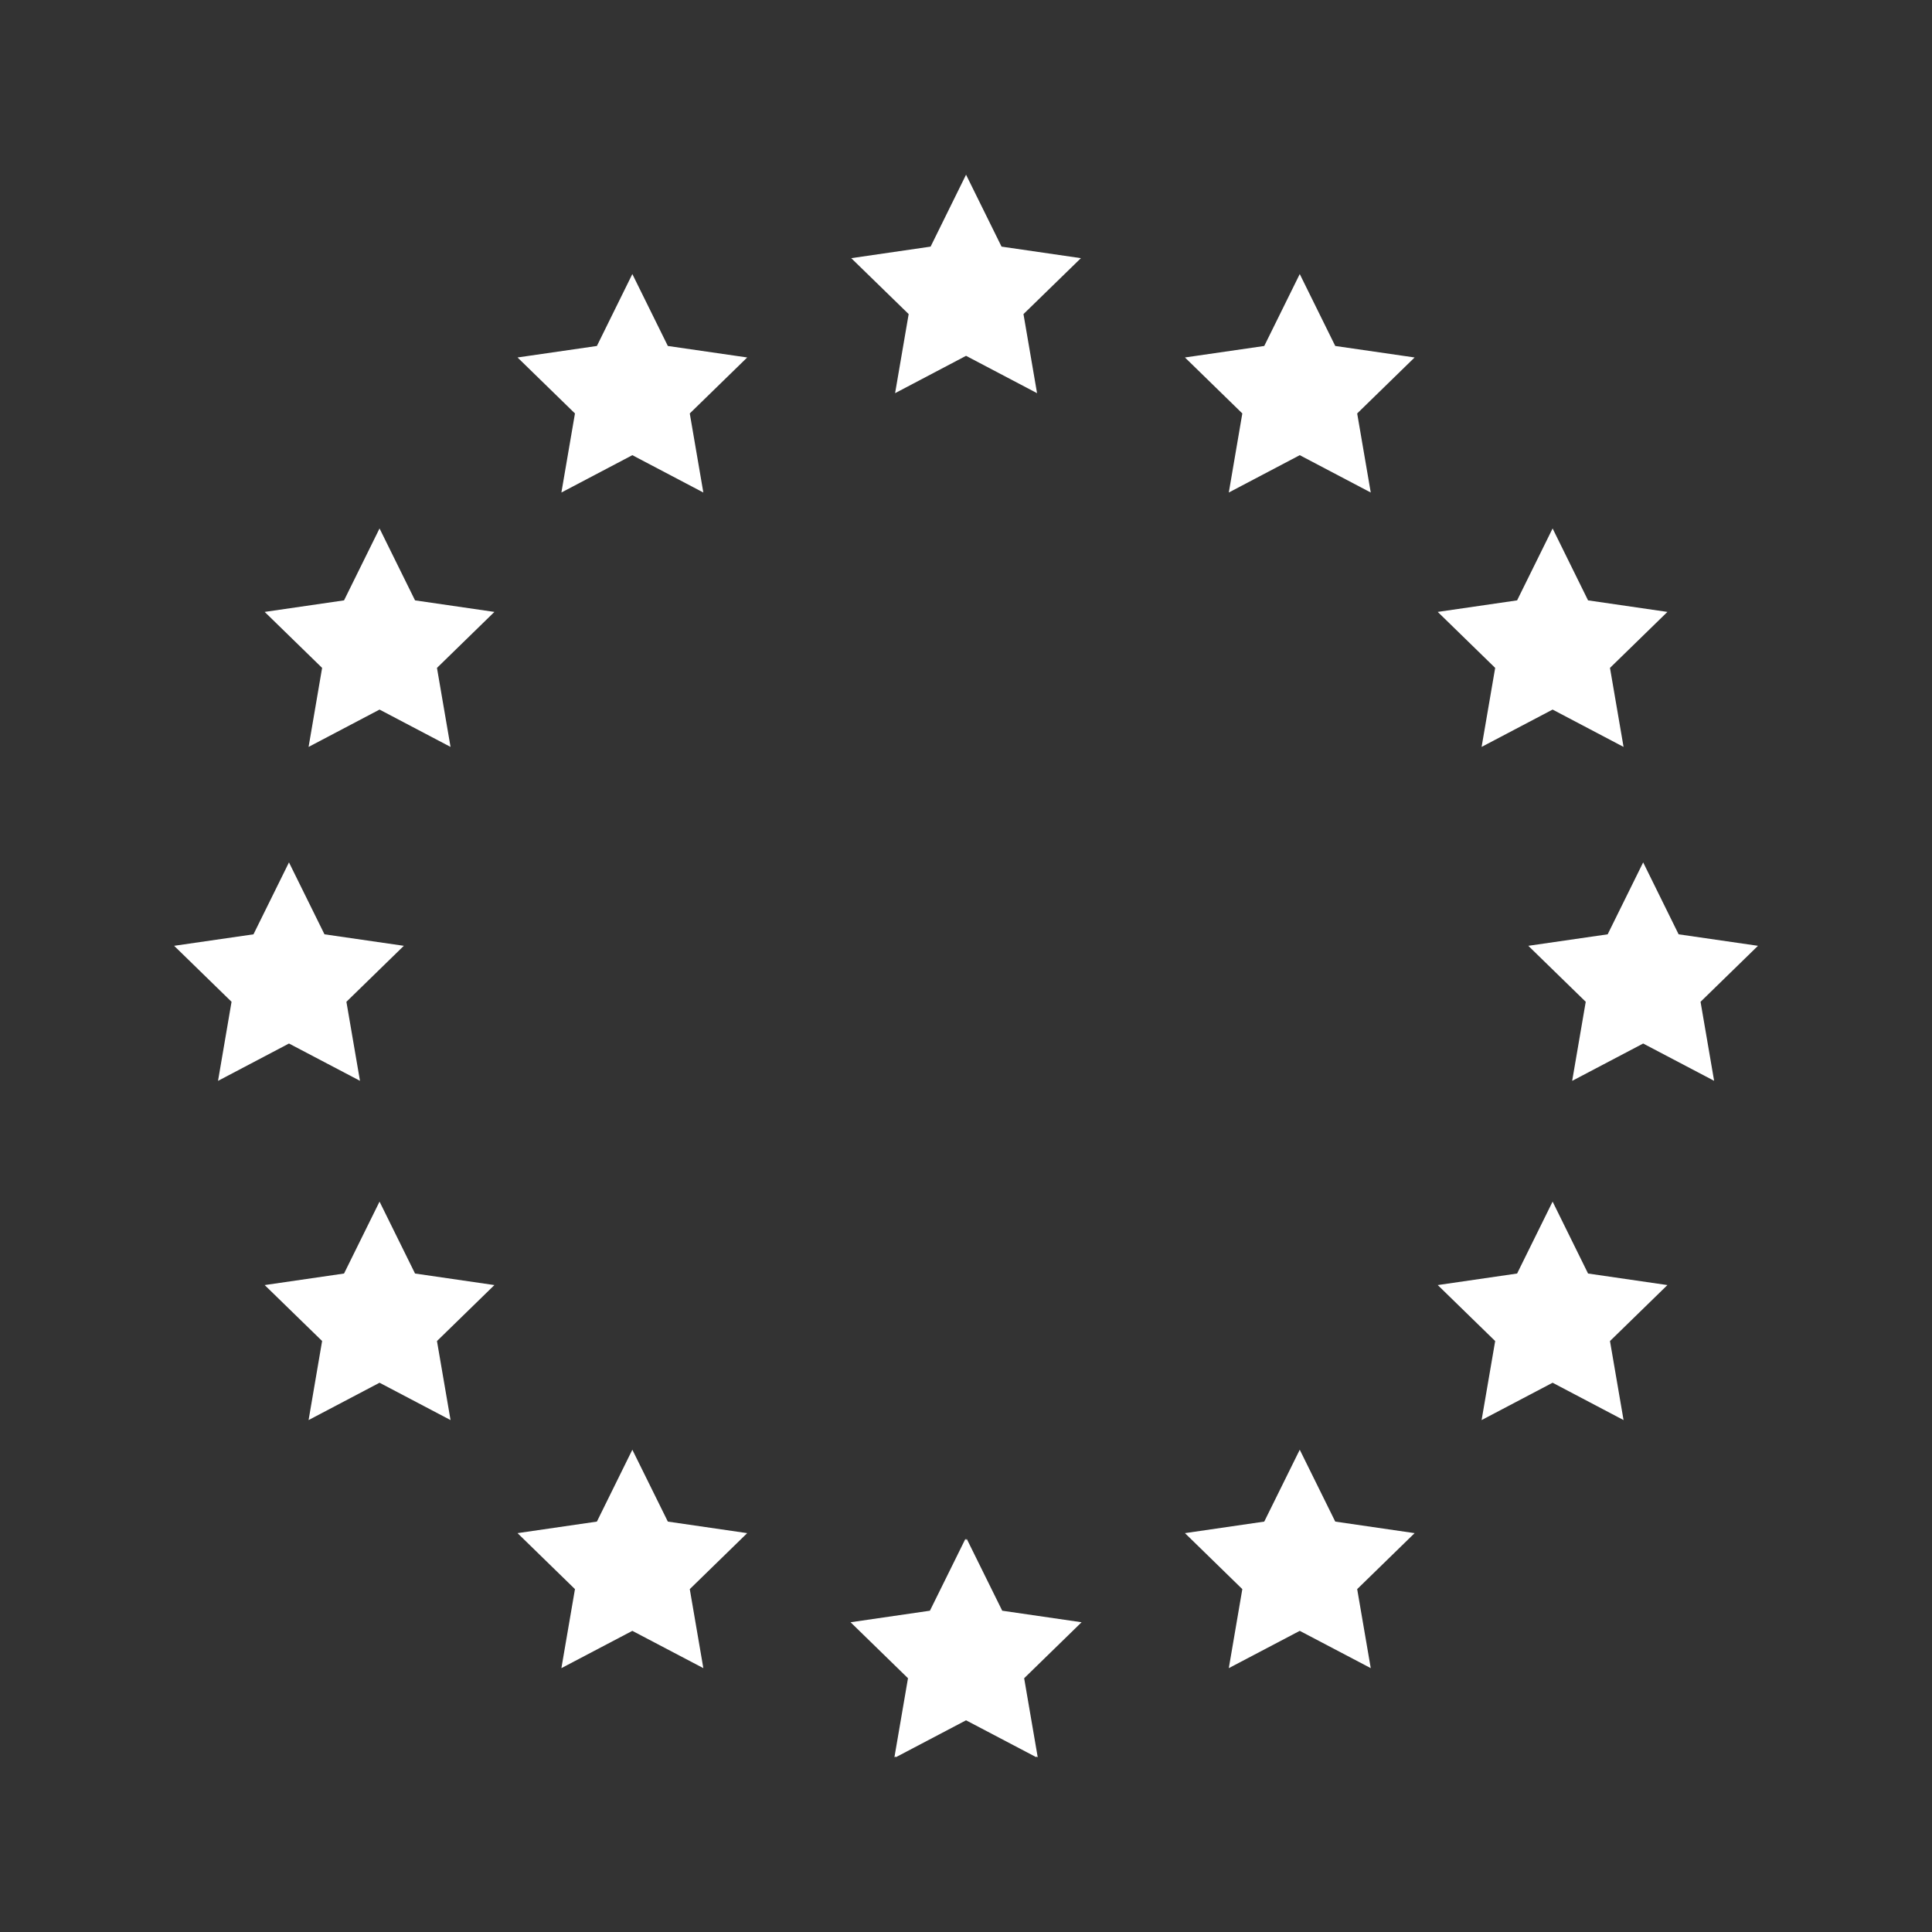 <svg xmlns="http://www.w3.org/2000/svg" width="40" height="40" viewBox="0 0 40 40" fill="none"><rect x="0" y="0" width="40" height="40" fill="#333333" stroke="none"/><path d="M20.001 3.617L19.267 5.106L17.624 5.345L18.813 6.503L18.532 8.14L20.001 7.367L21.471 8.14L21.19 6.503L22.379 5.345L20.736 5.106L20.001 3.617ZM13.092 5.674L12.358 7.163L10.715 7.401L11.904 8.56L11.623 10.197L13.092 9.424L14.562 10.197L14.281 8.56L15.47 7.401L13.827 7.163L13.092 5.674ZM26.91 5.674L26.175 7.163L24.533 7.401L25.721 8.56L25.441 10.197L26.91 9.424L28.38 10.197L28.099 8.56L29.288 7.401L27.645 7.163L26.91 5.674ZM7.858 10.941L7.123 12.43L5.48 12.669L6.669 13.828L6.389 15.464L7.858 14.691L9.328 15.464L9.047 13.828L10.236 12.669L8.593 12.43L7.858 10.941ZM32.145 10.941L31.41 12.43L29.767 12.669L30.956 13.828L30.675 15.464L32.145 14.691L33.614 15.464L33.333 13.828L34.522 12.669L32.879 12.43L32.145 10.941L32.145 10.941ZM5.983 17.855L5.248 19.344L3.605 19.582L4.794 20.741L4.514 22.378L5.983 21.605L7.453 22.377L7.172 20.741L8.361 19.582L6.718 19.344L5.983 17.855V17.855ZM34.02 17.855L33.285 19.344L31.642 19.582L32.831 20.741L32.55 22.378L34.02 21.605L35.489 22.377L35.208 20.741L36.397 19.582L34.754 19.344L34.02 17.855V17.855ZM7.858 24.878L7.123 26.367L5.48 26.606L6.669 27.764L6.389 29.401L7.858 28.628L9.328 29.401L9.047 27.765L10.236 26.606L8.593 26.367L7.858 24.878ZM32.145 24.878L31.41 26.367L29.767 26.606L30.956 27.765L30.675 29.401L32.145 28.628L33.614 29.401L33.333 27.765L34.522 26.606L32.879 26.367L32.145 24.878V24.878ZM13.092 30.015L12.358 31.503L10.715 31.742L11.904 32.901L11.623 34.537L13.092 33.765L14.562 34.537L14.281 32.901L15.47 31.742L13.827 31.503L13.092 30.015ZM26.91 30.015L26.175 31.503L24.533 31.742L25.721 32.901L25.441 34.537L26.91 33.765L28.38 34.537L28.099 32.901L29.288 31.742L27.645 31.503L26.91 30.015ZM19.988 31.86L19.253 33.348L17.61 33.587L18.799 34.746L18.518 36.382L18.548 36.366L18.546 36.382L20.001 35.617L21.457 36.382L21.454 36.366L21.485 36.382L21.204 34.746L22.393 33.587L20.75 33.348L20.015 31.86L20.001 31.887L19.988 31.86H19.988Z" fill="white"></path></svg>